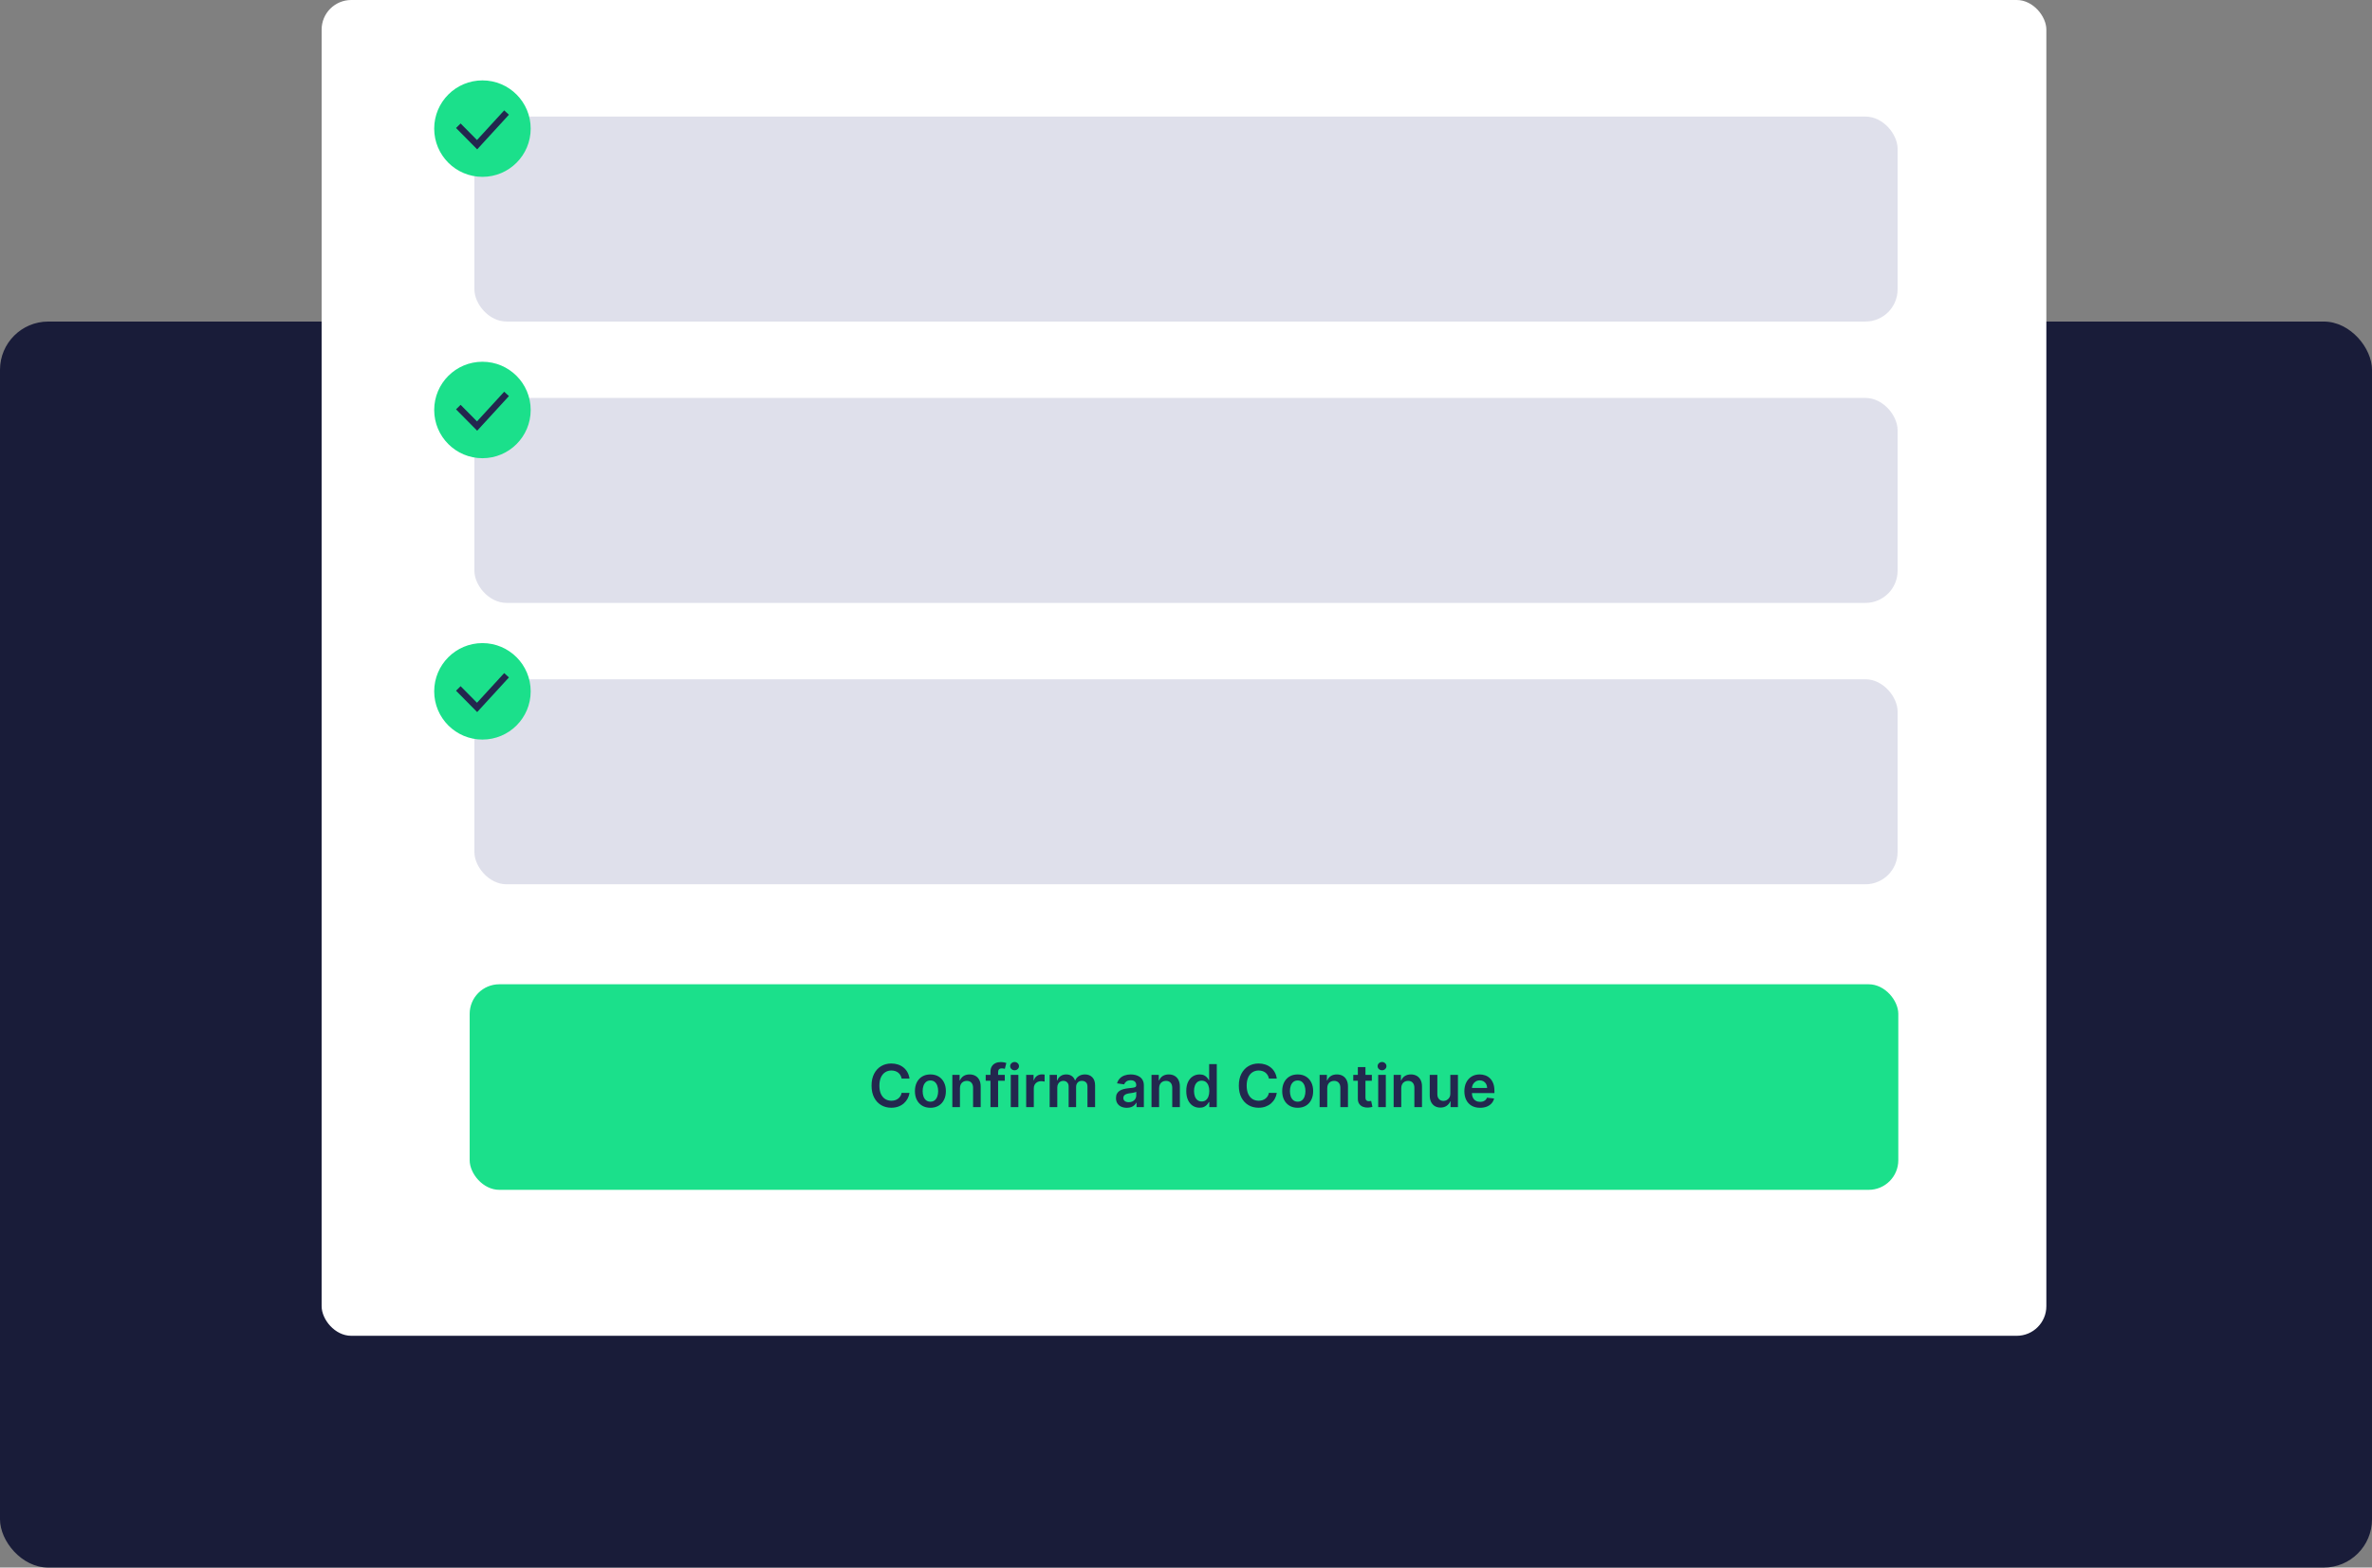 <svg xmlns="http://www.w3.org/2000/svg" width="590" height="390" viewBox="0 0 590 390" fill="none"><rect x="0" y="0" width="590" height="390" fill="#808080" stroke="none"/><rect y="80" width="590" height="310" rx="12" fill="#191C39"></rect><rect x="80" width="429" height="332.337" rx="7.365" fill="white"></rect><rect x="116.824" y="244.88" width="355.352" height="51.142" rx="7.365" fill="#1BE08B"></rect><path d="M226.226 268.353H224.27C224.214 268.032 224.111 267.748 223.961 267.5C223.811 267.249 223.625 267.036 223.401 266.862C223.178 266.688 222.924 266.557 222.638 266.47C222.355 266.379 222.05 266.334 221.722 266.334C221.14 266.334 220.624 266.48 220.174 266.773C219.724 267.062 219.372 267.488 219.117 268.049C218.863 268.607 218.736 269.289 218.736 270.094C218.736 270.914 218.863 271.604 219.117 272.166C219.376 272.724 219.728 273.146 220.174 273.432C220.624 273.714 221.138 273.855 221.717 273.855C222.038 273.855 222.338 273.813 222.617 273.73C222.899 273.643 223.152 273.515 223.375 273.348C223.602 273.181 223.792 272.975 223.945 272.731C224.102 272.487 224.21 272.208 224.27 271.894L226.226 271.904C226.153 272.413 225.994 272.891 225.75 273.337C225.509 273.784 225.194 274.178 224.803 274.52C224.413 274.858 223.956 275.123 223.433 275.315C222.91 275.503 222.329 275.597 221.691 275.597C220.749 275.597 219.909 275.379 219.17 274.943C218.431 274.507 217.848 273.878 217.423 273.055C216.997 272.232 216.785 271.245 216.785 270.094C216.785 268.94 216.999 267.953 217.428 267.134C217.857 266.311 218.441 265.682 219.18 265.246C219.92 264.81 220.756 264.592 221.691 264.592C222.287 264.592 222.842 264.675 223.354 264.843C223.867 265.01 224.324 265.256 224.725 265.58C225.126 265.901 225.455 266.295 225.713 266.763C225.975 267.226 226.146 267.756 226.226 268.353ZM231.424 275.608C230.639 275.608 229.959 275.435 229.384 275.09C228.809 274.745 228.362 274.262 228.045 273.641C227.731 273.02 227.574 272.295 227.574 271.465C227.574 270.635 227.731 269.908 228.045 269.284C228.362 268.66 228.809 268.175 229.384 267.83C229.959 267.484 230.639 267.312 231.424 267.312C232.209 267.312 232.889 267.484 233.464 267.83C234.039 268.175 234.484 268.66 234.798 269.284C235.115 269.908 235.274 270.635 235.274 271.465C235.274 272.295 235.115 273.02 234.798 273.641C234.484 274.262 234.039 274.745 233.464 275.09C232.889 275.435 232.209 275.608 231.424 275.608ZM231.434 274.091C231.86 274.091 232.216 273.974 232.502 273.74C232.787 273.503 233 273.186 233.14 272.788C233.283 272.391 233.354 271.948 233.354 271.46C233.354 270.968 233.283 270.523 233.14 270.126C233 269.725 232.787 269.406 232.502 269.169C232.216 268.932 231.86 268.813 231.434 268.813C230.999 268.813 230.636 268.932 230.346 269.169C230.061 269.406 229.846 269.725 229.703 270.126C229.564 270.523 229.494 270.968 229.494 271.46C229.494 271.948 229.564 272.391 229.703 272.788C229.846 273.186 230.061 273.503 230.346 273.74C230.636 273.974 230.999 274.091 231.434 274.091ZM238.774 270.743V275.451H236.881V267.416H238.691V268.782H238.785C238.97 268.332 239.264 267.974 239.669 267.709C240.077 267.444 240.581 267.312 241.181 267.312C241.735 267.312 242.218 267.43 242.629 267.667C243.044 267.905 243.365 268.248 243.592 268.698C243.822 269.148 243.935 269.693 243.932 270.335V275.451H242.038V270.628C242.038 270.091 241.899 269.671 241.62 269.367C241.344 269.064 240.963 268.912 240.474 268.912C240.143 268.912 239.848 268.986 239.59 269.132C239.336 269.275 239.135 269.482 238.989 269.754C238.846 270.026 238.774 270.356 238.774 270.743ZM249.926 267.416V268.881H245.177V267.416H249.926ZM246.364 275.451V266.658C246.364 266.117 246.476 265.668 246.699 265.308C246.926 264.949 247.229 264.681 247.609 264.503C247.989 264.325 248.411 264.236 248.875 264.236C249.203 264.236 249.494 264.262 249.748 264.315C250.003 264.367 250.191 264.414 250.313 264.456L249.937 265.92C249.856 265.896 249.755 265.872 249.633 265.847C249.511 265.819 249.375 265.805 249.225 265.805C248.873 265.805 248.624 265.891 248.477 266.062C248.334 266.229 248.263 266.47 248.263 266.783V275.451H246.364ZM251.409 275.451V267.416H253.303V275.451H251.409ZM252.361 266.276C252.061 266.276 251.803 266.177 251.587 265.978C251.371 265.776 251.263 265.533 251.263 265.251C251.263 264.965 251.371 264.723 251.587 264.524C251.803 264.322 252.061 264.22 252.361 264.22C252.664 264.22 252.923 264.322 253.135 264.524C253.351 264.723 253.46 264.965 253.46 265.251C253.46 265.533 253.351 265.776 253.135 265.978C252.923 266.177 252.664 266.276 252.361 266.276ZM255.25 275.451V267.416H257.086V268.755H257.169C257.316 268.292 257.567 267.934 257.923 267.683C258.282 267.429 258.692 267.301 259.152 267.301C259.256 267.301 259.373 267.307 259.502 267.317C259.635 267.324 259.745 267.336 259.832 267.354V269.095C259.752 269.068 259.624 269.043 259.45 269.022C259.279 268.998 259.114 268.986 258.953 268.986C258.608 268.986 258.298 269.061 258.022 269.21C257.75 269.357 257.536 269.561 257.379 269.822C257.222 270.084 257.143 270.386 257.143 270.727V275.451H255.25ZM261.09 275.451V267.416H262.9V268.782H262.994C263.161 268.321 263.438 267.962 263.825 267.704C264.213 267.443 264.675 267.312 265.212 267.312C265.756 267.312 266.214 267.444 266.587 267.709C266.964 267.971 267.229 268.328 267.382 268.782H267.466C267.644 268.335 267.944 267.98 268.366 267.714C268.791 267.446 269.295 267.312 269.877 267.312C270.617 267.312 271.22 267.545 271.687 268.013C272.154 268.48 272.388 269.162 272.388 270.058V275.451H270.489V270.351C270.489 269.852 270.357 269.488 270.092 269.258C269.827 269.024 269.503 268.907 269.119 268.907C268.662 268.907 268.305 269.05 268.047 269.336C267.792 269.618 267.665 269.986 267.665 270.44V275.451H265.808V270.272C265.808 269.857 265.682 269.526 265.431 269.278C265.184 269.031 264.859 268.907 264.458 268.907C264.186 268.907 263.939 268.977 263.716 269.116C263.492 269.252 263.315 269.446 263.182 269.697C263.05 269.945 262.983 270.234 262.983 270.565V275.451H261.09ZM280.275 275.613C279.766 275.613 279.307 275.522 278.899 275.341C278.495 275.156 278.174 274.884 277.937 274.525C277.703 274.166 277.586 273.723 277.586 273.196C277.586 272.743 277.67 272.368 277.837 272.072C278.005 271.775 278.233 271.538 278.522 271.36C278.812 271.182 279.138 271.048 279.501 270.958C279.867 270.863 280.245 270.795 280.636 270.754C281.106 270.705 281.488 270.661 281.781 270.623C282.074 270.581 282.287 270.518 282.419 270.434C282.555 270.347 282.623 270.213 282.623 270.032V270C282.623 269.606 282.506 269.301 282.273 269.085C282.039 268.869 281.703 268.761 281.263 268.761C280.799 268.761 280.432 268.862 280.16 269.064C279.891 269.266 279.71 269.505 279.616 269.781L277.848 269.53C277.987 269.041 278.217 268.633 278.538 268.306C278.859 267.974 279.251 267.727 279.715 267.563C280.179 267.395 280.691 267.312 281.253 267.312C281.64 267.312 282.025 267.357 282.409 267.448C282.792 267.538 283.143 267.688 283.46 267.898C283.777 268.103 284.032 268.384 284.224 268.74C284.419 269.095 284.517 269.54 284.517 270.074V275.451H282.696V274.347H282.634C282.519 274.57 282.356 274.779 282.147 274.975C281.942 275.166 281.682 275.322 281.368 275.44C281.058 275.555 280.693 275.613 280.275 275.613ZM280.766 274.221C281.146 274.221 281.476 274.146 281.755 273.997C282.034 273.843 282.248 273.641 282.398 273.39C282.552 273.139 282.628 272.865 282.628 272.569V271.622C282.569 271.671 282.468 271.716 282.325 271.758C282.186 271.8 282.029 271.836 281.854 271.868C281.68 271.899 281.507 271.927 281.337 271.951C281.166 271.976 281.017 271.997 280.892 272.014C280.609 272.052 280.357 272.115 280.133 272.202C279.91 272.29 279.734 272.412 279.605 272.569C279.476 272.722 279.412 272.921 279.412 273.165C279.412 273.514 279.539 273.777 279.793 273.955C280.048 274.133 280.372 274.221 280.766 274.221ZM288.314 270.743V275.451H286.421V267.416H288.231V268.782H288.325C288.51 268.332 288.804 267.974 289.209 267.709C289.617 267.444 290.121 267.312 290.72 267.312C291.275 267.312 291.758 267.43 292.169 267.667C292.584 267.905 292.905 268.248 293.132 268.698C293.362 269.148 293.475 269.693 293.472 270.335V275.451H291.578V270.628C291.578 270.091 291.439 269.671 291.16 269.367C290.884 269.064 290.502 268.912 290.014 268.912C289.683 268.912 289.388 268.986 289.13 269.132C288.876 269.275 288.675 269.482 288.529 269.754C288.386 270.026 288.314 270.356 288.314 270.743ZM298.378 275.592C297.747 275.592 297.182 275.43 296.683 275.105C296.185 274.781 295.791 274.31 295.501 273.693C295.212 273.076 295.067 272.326 295.067 271.444C295.067 270.551 295.214 269.798 295.506 269.184C295.803 268.567 296.202 268.102 296.704 267.788C297.206 267.47 297.766 267.312 298.383 267.312C298.854 267.312 299.241 267.392 299.545 267.552C299.848 267.709 300.089 267.899 300.266 268.122C300.444 268.342 300.582 268.55 300.68 268.745H300.758V264.738H302.657V275.451H300.795V274.185H300.68C300.582 274.38 300.441 274.588 300.256 274.807C300.071 275.024 299.827 275.208 299.524 275.362C299.22 275.515 298.838 275.592 298.378 275.592ZM298.906 274.038C299.307 274.038 299.649 273.93 299.932 273.714C300.214 273.494 300.429 273.189 300.575 272.799C300.721 272.408 300.795 271.953 300.795 271.434C300.795 270.914 300.721 270.462 300.575 270.079C300.432 269.695 300.219 269.397 299.937 269.184C299.658 268.972 299.314 268.865 298.906 268.865C298.484 268.865 298.132 268.975 297.85 269.195C297.567 269.414 297.355 269.718 297.212 270.105C297.069 270.492 296.997 270.935 296.997 271.434C296.997 271.936 297.069 272.384 297.212 272.778C297.358 273.168 297.573 273.477 297.855 273.704C298.141 273.927 298.491 274.038 298.906 274.038ZM317.581 268.353H315.625C315.569 268.032 315.466 267.748 315.316 267.5C315.166 267.249 314.98 267.036 314.757 266.862C314.534 266.688 314.279 266.557 313.993 266.47C313.711 266.379 313.405 266.334 313.078 266.334C312.495 266.334 311.979 266.48 311.529 266.773C311.08 267.062 310.727 267.488 310.473 268.049C310.218 268.607 310.091 269.289 310.091 270.094C310.091 270.914 310.218 271.604 310.473 272.166C310.731 272.724 311.083 273.146 311.529 273.432C311.979 273.714 312.494 273.855 313.072 273.855C313.393 273.855 313.693 273.813 313.972 273.73C314.255 273.643 314.507 273.515 314.731 273.348C314.957 273.181 315.147 272.975 315.301 272.731C315.458 272.487 315.566 272.208 315.625 271.894L317.581 271.904C317.508 272.413 317.349 272.891 317.105 273.337C316.865 273.784 316.549 274.178 316.159 274.52C315.768 274.858 315.311 275.123 314.788 275.315C314.265 275.503 313.684 275.597 313.046 275.597C312.105 275.597 311.264 275.379 310.525 274.943C309.786 274.507 309.203 273.878 308.778 273.055C308.353 272.232 308.14 271.245 308.14 270.094C308.14 268.94 308.354 267.953 308.783 267.134C309.212 266.311 309.796 265.682 310.536 265.246C311.275 264.81 312.112 264.592 313.046 264.592C313.643 264.592 314.197 264.675 314.71 264.843C315.222 265.01 315.679 265.256 316.08 265.58C316.481 265.901 316.811 266.295 317.069 266.763C317.33 267.226 317.501 267.756 317.581 268.353ZM322.779 275.608C321.995 275.608 321.315 275.435 320.739 275.09C320.164 274.745 319.718 274.262 319.4 273.641C319.086 273.02 318.929 272.295 318.929 271.465C318.929 270.635 319.086 269.908 319.4 269.284C319.718 268.66 320.164 268.175 320.739 267.83C321.315 267.484 321.995 267.312 322.779 267.312C323.564 267.312 324.244 267.484 324.819 267.83C325.395 268.175 325.839 268.66 326.153 269.284C326.47 269.908 326.629 270.635 326.629 271.465C326.629 272.295 326.47 273.02 326.153 273.641C325.839 274.262 325.395 274.745 324.819 275.09C324.244 275.435 323.564 275.608 322.779 275.608ZM322.79 274.091C323.215 274.091 323.571 273.974 323.857 273.74C324.143 273.503 324.355 273.186 324.495 272.788C324.638 272.391 324.709 271.948 324.709 271.46C324.709 270.968 324.638 270.523 324.495 270.126C324.355 269.725 324.143 269.406 323.857 269.169C323.571 268.932 323.215 268.813 322.79 268.813C322.354 268.813 321.991 268.932 321.702 269.169C321.416 269.406 321.201 269.725 321.058 270.126C320.919 270.523 320.849 270.968 320.849 271.46C320.849 271.948 320.919 272.391 321.058 272.788C321.201 273.186 321.416 273.503 321.702 273.74C321.991 273.974 322.354 274.091 322.79 274.091ZM330.13 270.743V275.451H328.236V267.416H330.046V268.782H330.14C330.325 268.332 330.62 267.974 331.024 267.709C331.432 267.444 331.936 267.312 332.536 267.312C333.09 267.312 333.573 267.43 333.985 267.667C334.4 267.905 334.72 268.248 334.947 268.698C335.177 269.148 335.291 269.693 335.287 270.335V275.451H333.394V270.628C333.394 270.091 333.254 269.671 332.975 269.367C332.7 269.064 332.318 268.912 331.83 268.912C331.498 268.912 331.204 268.986 330.946 269.132C330.691 269.275 330.491 269.482 330.344 269.754C330.201 270.026 330.13 270.356 330.13 270.743ZM341.224 267.416V268.881H336.605V267.416H341.224ZM337.746 265.491H339.639V273.034C339.639 273.289 339.677 273.484 339.754 273.62C339.834 273.752 339.939 273.843 340.068 273.892C340.197 273.941 340.34 273.965 340.497 273.965C340.615 273.965 340.724 273.956 340.821 273.939C340.922 273.922 340.999 273.906 341.051 273.892L341.37 275.372C341.269 275.407 341.125 275.445 340.936 275.487C340.751 275.529 340.525 275.554 340.256 275.561C339.782 275.574 339.355 275.503 338.975 275.346C338.595 275.186 338.293 274.938 338.07 274.603C337.85 274.269 337.742 273.85 337.746 273.348V265.491ZM342.808 275.451V267.416H344.701V275.451H342.808ZM343.76 266.276C343.46 266.276 343.202 266.177 342.985 265.978C342.769 265.776 342.661 265.533 342.661 265.251C342.661 264.965 342.769 264.723 342.985 264.524C343.202 264.322 343.46 264.22 343.76 264.22C344.063 264.22 344.321 264.322 344.534 264.524C344.75 264.723 344.858 264.965 344.858 265.251C344.858 265.533 344.75 265.776 344.534 265.978C344.321 266.177 344.063 266.276 343.76 266.276ZM348.542 270.743V275.451H346.648V267.416H348.458V268.782H348.552C348.737 268.332 349.032 267.974 349.436 267.709C349.844 267.444 350.348 267.312 350.948 267.312C351.502 267.312 351.985 267.43 352.397 267.667C352.812 267.905 353.132 268.248 353.359 268.698C353.589 269.148 353.703 269.693 353.699 270.335V275.451H351.806V270.628C351.806 270.091 351.666 269.671 351.387 269.367C351.112 269.064 350.73 268.912 350.242 268.912C349.91 268.912 349.616 268.986 349.358 269.132C349.103 269.275 348.903 269.482 348.756 269.754C348.613 270.026 348.542 270.356 348.542 270.743ZM360.745 272.072V267.416H362.638V275.451H360.802V274.023H360.719C360.537 274.473 360.239 274.84 359.824 275.126C359.413 275.412 358.905 275.555 358.302 275.555C357.776 275.555 357.31 275.438 356.906 275.205C356.505 274.968 356.191 274.624 355.964 274.174C355.737 273.721 355.624 273.174 355.624 272.532V267.416H357.518V272.239C357.518 272.748 357.657 273.153 357.936 273.453C358.215 273.752 358.581 273.902 359.034 273.902C359.313 273.902 359.584 273.834 359.845 273.698C360.107 273.562 360.321 273.36 360.489 273.092C360.659 272.82 360.745 272.48 360.745 272.072ZM368.142 275.608C367.337 275.608 366.641 275.44 366.055 275.105C365.473 274.767 365.025 274.289 364.711 273.672C364.397 273.052 364.24 272.321 364.24 271.481C364.24 270.654 364.397 269.929 364.711 269.305C365.028 268.677 365.471 268.189 366.04 267.84C366.608 267.488 367.276 267.312 368.043 267.312C368.538 267.312 369.005 267.392 369.445 267.552C369.888 267.709 370.278 267.953 370.616 268.285C370.958 268.616 371.227 269.038 371.422 269.55C371.617 270.06 371.715 270.666 371.715 271.371V271.951H365.129V270.675H369.9C369.896 270.312 369.818 269.99 369.664 269.707C369.511 269.421 369.297 269.197 369.021 269.033C368.749 268.869 368.432 268.787 368.069 268.787C367.682 268.787 367.342 268.881 367.049 269.069C366.756 269.254 366.528 269.498 366.364 269.802C366.204 270.101 366.122 270.431 366.118 270.79V271.904C366.118 272.372 366.204 272.773 366.374 273.107C366.545 273.439 366.784 273.693 367.091 273.871C367.398 274.045 367.757 274.133 368.169 274.133C368.444 274.133 368.693 274.094 368.917 274.017C369.14 273.937 369.333 273.82 369.497 273.667C369.661 273.514 369.785 273.324 369.868 273.097L371.636 273.296C371.525 273.763 371.312 274.171 370.998 274.52C370.688 274.865 370.29 275.133 369.806 275.325C369.321 275.513 368.767 275.608 368.142 275.608Z" fill="#23274E"></path><rect x="118" y="29" width="354" height="51" rx="8" fill="#8488B3" fill-opacity="0.26"></rect><rect x="118" y="99" width="354" height="51" rx="8" fill="#8488B3" fill-opacity="0.26"></rect><rect x="118" y="169" width="354" height="51" rx="8" fill="#8488B3" fill-opacity="0.26"></rect><circle cx="120" cy="32" r="12" fill="#1BE08B"></circle><path d="M114 31.282L118.667 36L126 28" stroke="#23274E" stroke-width="1.6"></path><circle cx="120" cy="102" r="12" fill="#1BE08B"></circle><path d="M114 101.282L118.667 106L126 98" stroke="#23274E" stroke-width="1.6"></path><circle cx="120" cy="172" r="12" fill="#1BE08B"></circle><path d="M114 171.282L118.667 176L126 168" stroke="#23274E" stroke-width="1.6"></path></svg>